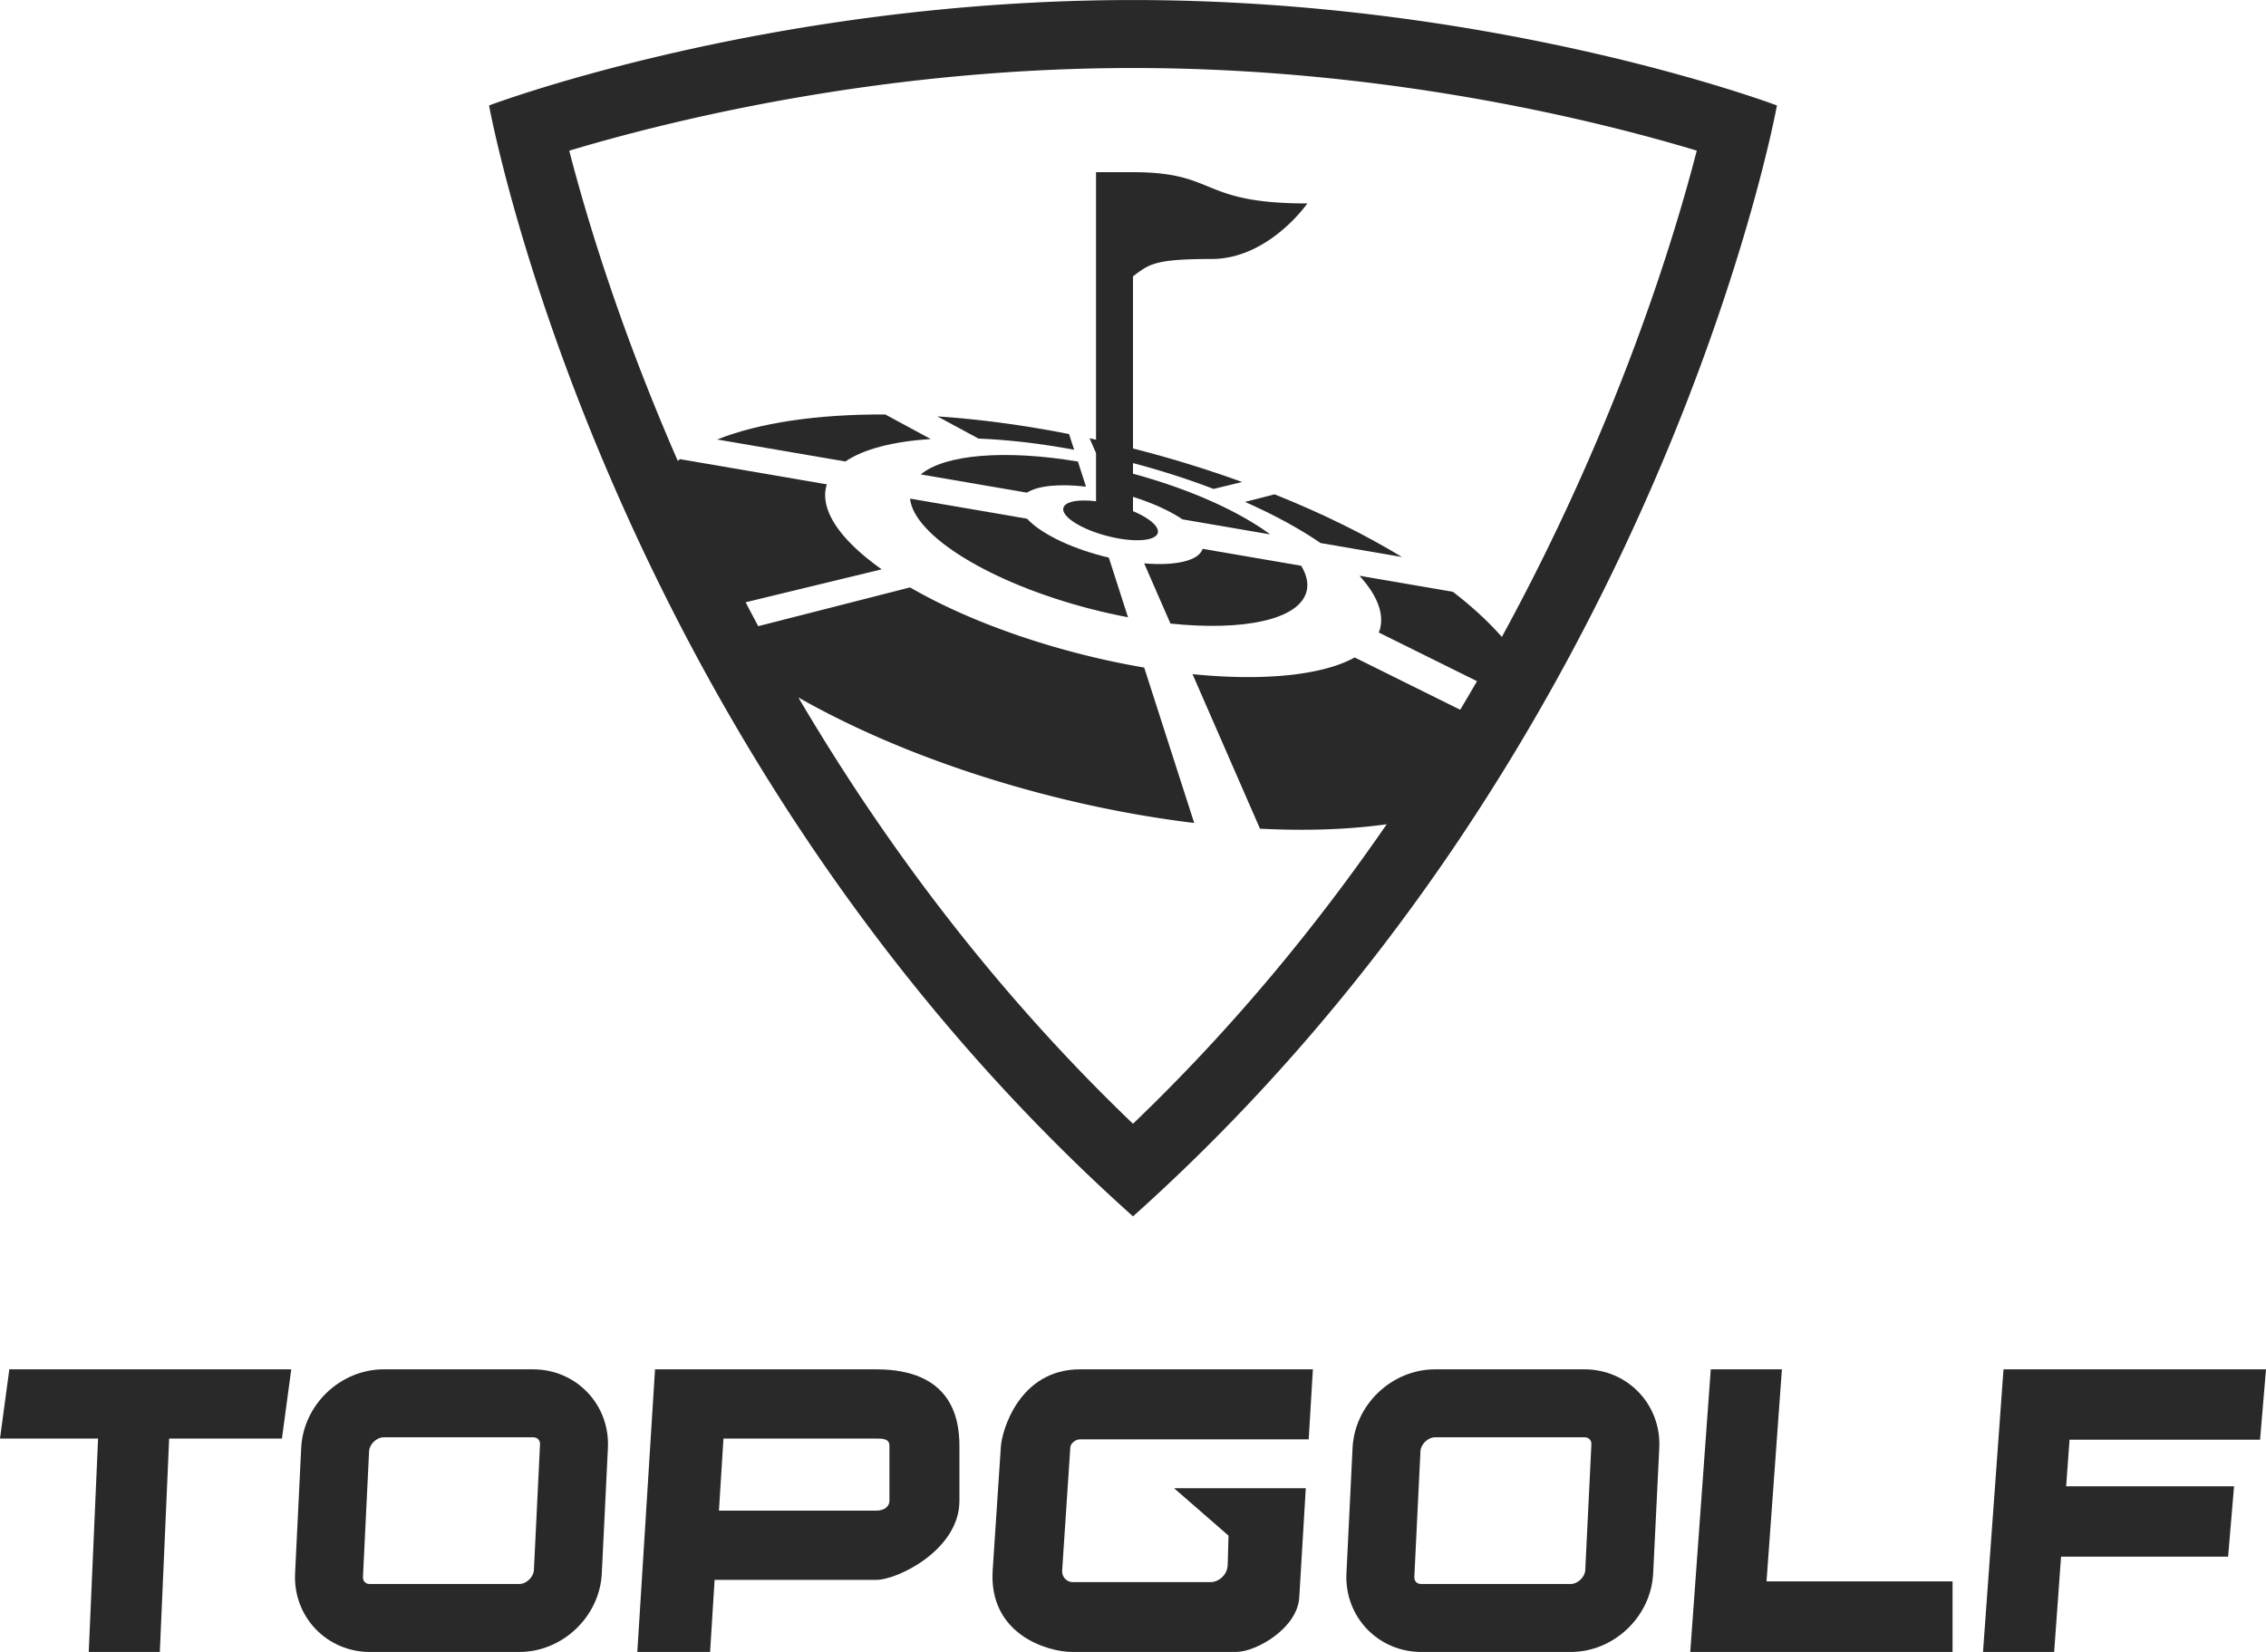 <svg xmlns="http://www.w3.org/2000/svg" width="2500" viewBox="0 0 513.81 374.653" height="1823"><g fill="#292929"><path d="m259.445 151.395a183.665 183.665 0 0 1 -14.908-3.192c-14.938-3.849-28.185-9.194-38.185-14.989l-34.422 8.79a505.388 505.388 0 0 1 -2.864-5.417l30.85-7.475c-9.149-6.476-14.01-13.205-12.558-18.838.038-.147.094-.288.141-.432l-33.296-5.715c-.18.127-.342.264-.516.394-13.345-30.534-20.886-55.898-24.61-70.351 21.962-6.606 70.191-18.755 127.828-18.755 57.839 0 105.927 12.13 127.832 18.739-5.251 20.386-18.122 62.533-44.193 110.289-3.012-3.427-6.733-6.861-11.106-10.236l-21.19-3.638c3.868 4.237 5.621 8.382 4.672 12.062-.072.277-.2.536-.302.804l22.288 11.044a496.248 496.248 0 0 1 -3.806 6.483l-23.928-11.86c-7.291 4.045-20.636 5.404-36.768 3.785l15.295 35.048c10.539.537 20.238.185 28.732-1.004-15.824 22.973-34.79 46.146-57.526 67.926-32.298-30.939-57.055-64.694-75.873-96.684 15.309 8.724 34.672 16.532 56.332 22.114 11.511 2.968 22.754 5.061 33.419 6.351zm-2.54 124.466c119.854-107.233 146.012-251.949 146.012-251.949s-63.182-23.912-146.012-23.912-146.013 23.912-146.013 23.912 26.158 144.716 146.013 251.949z"></path><path d="m296.258 134.125c.468-1.812.013-3.782-1.212-5.822l-22.354-3.837c-.88 2.728-6.19 3.896-13.254 3.296l5.959 13.652c16.597 1.738 29.21-.88 30.861-7.289z"></path><path d="m250.187 126.157c-7.927-2.043-14.412-5.361-17.307-8.526l-26.53-4.554c.852 8.376 18.174 19.146 41.016 25.032 2.852.735 5.661 1.356 8.41 1.877l-4.354-13.534c-.411-.096-.82-.188-1.235-.295z"></path><path d="m208.783 107.59 24.075 4.133c2.431-1.576 7.391-2.067 13.39-1.356l-1.831-5.696c-16.443-2.76-30.216-1.628-35.634 2.919z"></path><path d="m282.296 113.819c6.603 2.924 12.406 6.089 17.138 9.332l18.451 3.168c-8.347-5.086-18.094-9.901-28.882-14.213z"></path><path d="m200.73 93.994c-15.33-.08-28.5 1.856-38.107 5.672l29.064 4.99c4.139-2.832 10.895-4.546 19.348-5.099z"></path><path d="m243.556 101.994-1.148-3.564c-10.393-2.049-20.435-3.371-29.866-4.006l9.325 5.033c6.677.27 13.992 1.1 21.689 2.537z"></path><path d="m262.522 120.851c.384-1.441-1.955-3.385-5.617-4.932v-3.242c4.51 1.412 8.408 3.211 11.215 5.1l19.894 3.414c-7.096-5.23-18.162-10.262-31.109-13.76v-2.415c6.457 1.708 12.593 3.685 18.266 5.862l6.483-1.571a264.72 264.72 0 0 0 -24.08-7.433c-.222-.056-.446-.107-.669-.165v-39.04c3.657-2.756 4.808-3.939 17.803-3.939 12.993 0 21.732-12.599 21.732-12.599-24.732 0-20.158-7.088-39.535-7.088h-8.382v60.675c-.487-.108-.981-.226-1.467-.332l1.467 3.359v10.937c-3.982-.489-7.009.039-7.396 1.489-.51 1.931 3.861 4.768 9.767 6.337 5.91 1.57 11.115 1.276 11.628-.657z"></path><path d="m0 326.257h22.236l-2.115 48.396h16.118l2.115-48.396h25.573l2.115-15.704h-63.927z"></path><path d="m121.061 356.084c-.078 1.593-1.718 3.154-3.313 3.154h-33.866c-.507 0-.894-.146-1.183-.45s-.418-.698-.393-1.205l1.386-28.461c.077-1.591 1.718-3.154 3.312-3.154h33.866c.507 0 .894.147 1.183.451.289.305.419.698.394 1.204zm-.191-45.531h-33.866c-9.812 0-18.231 8.019-18.708 17.818l-1.387 28.462c-.477 9.803 7.161 17.82 16.973 17.82h33.866c9.812 0 18.231-8.017 18.709-17.82l1.386-28.462c.478-9.799-7.16-17.818-16.973-17.818z"></path><path d="m359.454 356.084c-.077 1.593-1.718 3.154-3.312 3.154h-33.865c-.508 0-.895-.146-1.184-.45s-.418-.698-.394-1.205l1.386-28.461c.077-1.591 1.718-3.154 3.313-3.154h33.865c.507 0 .895.147 1.183.451.289.305.419.698.394 1.204zm-.191-45.531h-33.865c-9.813 0-18.231 8.019-18.709 17.818l-1.386 28.462c-.477 9.803 7.16 17.82 16.974 17.82h33.865c9.812 0 18.231-8.017 18.708-17.82l1.387-28.462c.477-9.799-7.161-17.818-16.974-17.818z"></path><path d="m201.679 340.376c0 1.003-.828 2.226-3.007 2.226h-35.654l1.025-16.345h34.629c1.42 0 3.007-.008 3.007 1.638zm-3.007-29.823h-50.149l-4.014 64.1h16.503l1.024-16.346h36.636c4.83 0 18.874-6.805 18.874-17.931v-12.481c0-6.316-1.821-17.342-18.874-17.342z"></path><path d="m226.931 328.267-1.467 22.152-.374 5.665c-.96 14.52 12.34 18.569 18.062 18.569h37.094c4.607 0 13.932-5.37 14.358-12.355l1.479-24.782h-29.867l12.347 10.753-.182 6.547c-.083 2.771-2.494 3.99-3.692 3.99h-31.537c-.964 0-2.429-.847-2.304-2.722l1.774-26.788.068-1.029c.059-.897 1.133-1.835 2.212-1.835h51.845l.947-15.879h-52.792c-13.861 0-17.805 14.073-17.971 17.714z"></path><path d="m512.464 326.519 1.346-15.966h-59.52l-4.648 64.1h16.132l1.566-21.611h37.878l1.346-15.966h-38.065l.764-10.557z"></path><path d="m404.044 310.553h-16.132l-4.649 64.1h59.475v-16.005h-42.181z"></path></g></svg>